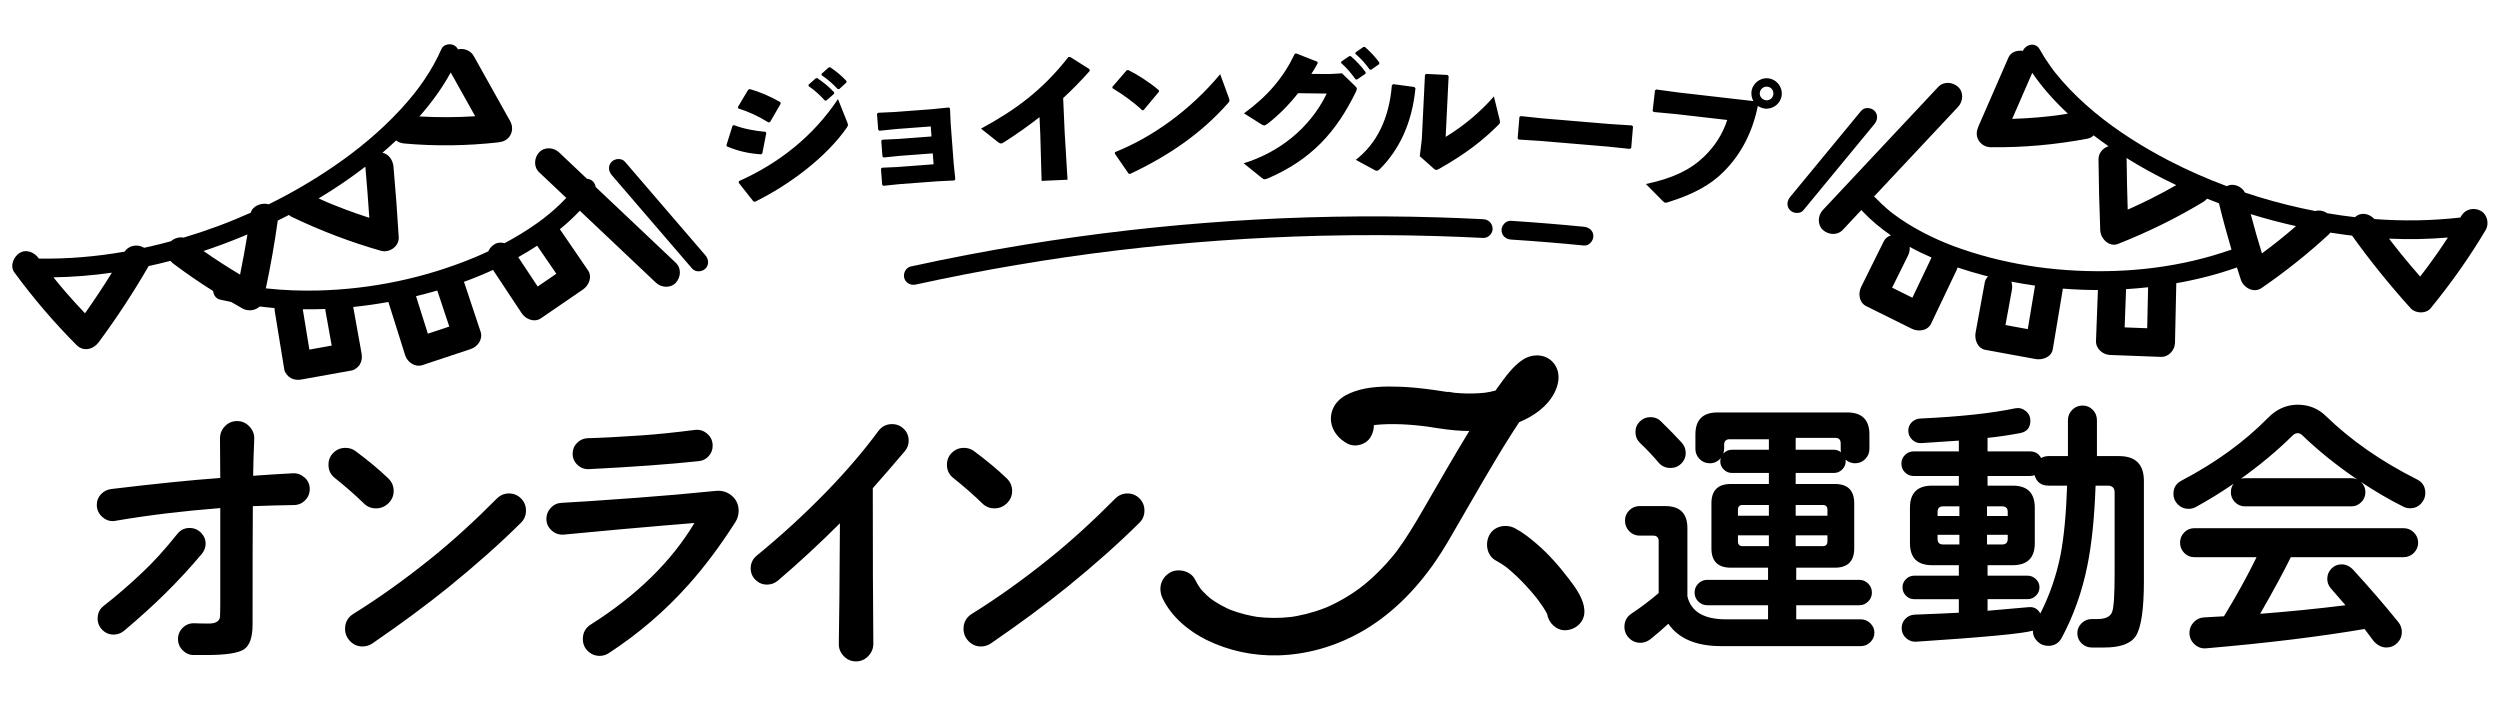 <?xml version="1.0" encoding="utf-8"?>
<!-- Generator: Adobe Illustrator 27.0.0, SVG Export Plug-In . SVG Version: 6.00 Build 0)  -->
<svg version="1.1" id="black_x5F_fix" xmlns="http://www.w3.org/2000/svg" xmlns:xlink="http://www.w3.org/1999/xlink" x="0px"
	 y="0px" viewBox="0 0 800 226" style="enable-background:new 0 0 800 226;" xml:space="preserve">
<path d="M64.563,177.259c-3.654,4.361-7.601,8.633-11.844,12.816c-3.772,3.712-8.103,7.632-12.993,11.755
	c-1.002,0.826-2.121,1.237-3.359,1.237c-1.414,0-2.623-0.5-3.624-1.502c-1.003-1.001-1.503-2.209-1.503-3.624
	c0-1.708,0.648-3.063,1.945-4.065c4.36-3.417,8.485-6.983,12.374-10.695c3.476-3.24,7.218-7.365,11.226-12.374
	c1.001-1.237,2.298-1.856,3.889-1.856c1.415,0,2.622,0.501,3.624,1.502c1.001,1.002,1.502,2.181,1.502,3.536
	C65.8,175.168,65.388,176.258,64.563,177.259z M93.731,151.45c-3.536,0.177-7.778,0.442-12.728,0.795
	c0.058-3.947,0.177-7.866,0.354-11.755c0.058-1.532-0.457-2.873-1.546-4.022c-1.091-1.149-2.402-1.723-3.934-1.723
	c-1.533,0-2.828,0.545-3.889,1.635c-1.061,1.091-1.591,2.402-1.591,3.934c0.058,5.893,0.088,10.106,0.088,12.639
	c-9.075,0.649-20.713,1.827-34.913,3.536c-1.297,0.177-2.386,0.737-3.27,1.679c-0.884,0.943-1.326,2.063-1.326,3.359
	c0,1.591,0.619,2.917,1.856,3.978c1.237,1.061,2.621,1.444,4.154,1.149c10.253-1.768,21.418-3.123,33.499-4.066v31.024
	c0,2.475-0.059,3.889-0.177,4.243c-0.413,1.12-1.562,1.68-3.447,1.68c-2.004,0-3.536-0.029-4.596-0.088
	c-1.474-0.058-2.727,0.413-3.757,1.414c-1.031,1.002-1.546,2.209-1.546,3.624c0,1.414,0.5,2.621,1.502,3.624
	c1.001,1.001,2.179,1.503,3.536,1.503h4.065c6.068,0,10.046-0.59,11.933-1.768c1.885-1.179,2.828-3.858,2.828-8.043
	c0-19.327,0.029-31.937,0.088-37.83c4.831-0.177,9.192-0.294,13.082-0.354c1.414,0,2.621-0.5,3.624-1.502
	c1.001-1.001,1.502-2.21,1.502-3.624c0-1.472-0.545-2.696-1.635-3.668C96.396,151.848,95.145,151.392,93.731,151.45z
	 M162.833,157.902c-1.474,0-2.771,0.561-3.889,1.68c-7.248,7.307-14.319,13.73-21.213,19.268
	c-8.368,6.718-16.588,12.582-24.66,17.589c-1.768,1.12-2.652,2.711-2.652,4.773c0,1.533,0.544,2.859,1.635,3.978
	c1.09,1.119,2.4,1.679,3.933,1.679c1.178,0,2.239-0.325,3.182-0.972c9.192-6.305,17.324-12.315,24.395-18.031
	c8.72-7.071,16.44-13.935,23.158-20.594c1.061-1.061,1.591-2.356,1.591-3.889c0-1.531-0.53-2.828-1.591-3.889
	C165.661,158.432,164.364,157.902,162.833,157.902z M120.318,162.675c1.532,0,2.857-0.544,3.978-1.635
	c1.119-1.089,1.679-2.4,1.679-3.933c0-1.591-0.589-2.946-1.768-4.066c-2.947-2.828-6.452-5.745-10.518-8.75
	c-0.884-0.648-1.944-0.973-3.182-0.973c-1.474,0-2.74,0.517-3.801,1.547c-1.061,1.032-1.591,2.313-1.591,3.845
	c0,1.768,0.677,3.182,2.033,4.243c3.535,2.829,6.629,5.54,9.28,8.132C117.49,162.145,118.785,162.675,120.318,162.675z
	 M234.153,158.609c-1.474-1.237-3.242-1.737-5.303-1.502c-8.132,0.826-16.588,1.562-25.367,2.21
	c-12.021,0.884-19.947,1.414-23.776,1.591c-1.356,0.06-2.505,0.59-3.447,1.591c-0.943,1.003-1.414,2.181-1.414,3.536
	c0,1.474,0.559,2.711,1.679,3.712c1.119,1.002,2.416,1.444,3.889,1.326c7.955-0.765,13.935-1.326,17.943-1.679
	c10.606-0.942,18.561-1.62,23.864-2.033c-7.366,12.316-18.444,23.158-33.233,32.527c-1.65,1.061-2.475,2.593-2.475,4.596
	c0,1.533,0.53,2.813,1.591,3.845c1.061,1.03,2.327,1.547,3.801,1.547c1.061,0,2.033-0.296,2.917-0.884
	c9.486-6.188,17.942-13.435,25.367-21.744c5.185-5.774,10.223-12.492,15.114-20.152c0.707-1.119,1.061-2.327,1.061-3.624
	C236.362,161.468,235.625,159.847,234.153,158.609z M222.397,137.573c-6.423,0.826-12.197,1.415-17.324,1.768
	c-6.836,0.472-12.522,0.766-17.059,0.884c-1.296,0.059-2.417,0.561-3.358,1.502c-0.943,0.943-1.414,2.092-1.414,3.447
	c0,1.414,0.515,2.607,1.546,3.58c1.03,0.972,2.254,1.429,3.668,1.37c14.142-0.707,25.867-1.561,35.178-2.563
	c1.237-0.117,2.283-0.647,3.138-1.591c0.854-0.942,1.281-2.062,1.281-3.359c0-1.531-0.574-2.798-1.723-3.801
	C225.181,137.809,223.869,137.396,222.397,137.573z M285.479,135.717c-1.827,0-3.27,0.707-4.331,2.121
	c-4.832,6.541-10.46,13.112-16.882,19.71c-6.894,7.071-14.261,13.819-22.097,20.241c-1.296,1.061-1.944,2.417-1.944,4.066
	c0,1.474,0.515,2.711,1.547,3.712c1.03,1.002,2.254,1.502,3.668,1.502c1.295,0,2.444-0.412,3.447-1.237
	c6.775-5.774,13.404-11.902,19.887-18.385c-0.119,20.448-0.236,33.264-0.354,38.449c-0.06,1.532,0.456,2.873,1.547,4.021
	c1.089,1.149,2.4,1.724,3.933,1.724c1.532,0,2.842-0.561,3.933-1.679c1.09-1.12,1.635-2.446,1.635-3.978
	c-0.119-12.079-0.177-28.667-0.177-49.762c3.24-3.653,6.658-7.602,10.253-11.844c0.825-1.001,1.237-2.122,1.237-3.359
	c0-1.472-0.517-2.725-1.547-3.756C288.204,136.233,286.951,135.717,285.479,135.717z M318.227,162.675
	c1.532,0,2.857-0.544,3.978-1.635c1.119-1.089,1.679-2.4,1.679-3.933c0-1.591-0.589-2.946-1.768-4.066
	c-2.947-2.828-6.452-5.745-10.518-8.75c-0.884-0.648-1.944-0.973-3.182-0.973c-1.474,0-2.74,0.517-3.801,1.547
	c-1.061,1.032-1.591,2.313-1.591,3.845c0,1.768,0.677,3.182,2.033,4.243c3.535,2.829,6.629,5.54,9.28,8.132
	C315.399,162.145,316.694,162.675,318.227,162.675z M360.742,157.902c-1.474,0-2.771,0.561-3.889,1.68
	c-7.248,7.307-14.319,13.73-21.213,19.268c-8.368,6.718-16.588,12.582-24.66,17.589c-1.768,1.12-2.652,2.711-2.652,4.773
	c0,1.533,0.544,2.859,1.635,3.978c1.09,1.119,2.4,1.679,3.933,1.679c1.178,0,2.239-0.325,3.182-0.972
	c9.192-6.305,17.324-12.315,24.395-18.031c8.72-7.071,16.44-13.935,23.158-20.594c1.061-1.061,1.591-2.356,1.591-3.889
	c0-1.531-0.53-2.828-1.591-3.889C363.57,158.432,362.273,157.902,360.742,157.902z M598.525,199.466
	c0.854,0.855,1.281,1.842,1.281,2.961c0,1.178-0.428,2.194-1.281,3.049c-0.855,0.854-1.871,1.282-3.05,1.282h-44.724
	c-7.955,0-13.583-2.387-16.882-7.16c-1.769,1.65-3.684,3.3-5.745,4.95c-1.003,0.765-2.063,1.149-3.183,1.149
	c-1.414,0-2.622-0.501-3.624-1.503c-1.002-1.002-1.502-2.209-1.502-3.624c0-1.826,0.765-3.24,2.298-4.243
	c3.005-2.002,5.892-4.183,8.662-6.541V173.17c0-1.178-0.59-1.768-1.768-1.768h-4.331c-1.297,0-2.402-0.471-3.314-1.414
	c-0.915-0.942-1.37-2.062-1.37-3.359c0-1.295,0.455-2.4,1.37-3.314c0.912-0.913,2.018-1.37,3.314-1.37h8.22
	c4.714,0,7.071,2.357,7.071,7.071v21.832c1.178,4.892,5.303,7.336,12.374,7.336h13.435v-4.508h-19.445
	c-1.12,0-2.077-0.397-2.872-1.193c-0.796-0.796-1.193-1.753-1.193-2.873c0-1.119,0.397-2.077,1.193-2.873
	c0.795-0.795,1.752-1.193,2.872-1.193h19.445v-3.889h-11.932c-4.126,0-6.188-2.062-6.188-6.187v-14.407
	c0-4.124,2.062-6.188,6.188-6.188h12.197v-3.535h-11.844c-1.003,0-1.872-0.368-2.607-1.105c-0.738-0.736-1.105-1.605-1.105-2.607
	c0-0.294,0.059-0.647,0.177-1.061c-0.943,1.12-2.121,1.679-3.535,1.679c-1.297,0-2.387-0.456-3.271-1.37
	c-0.884-0.913-1.326-1.989-1.326-3.226v-4.596c0-4.713,2.356-7.071,7.071-7.071h41.542c4.714,0,7.071,2.357,7.071,7.071v4.596
	c0,1.237-0.441,2.313-1.326,3.226c-0.884,0.915-1.975,1.37-3.27,1.37c-1.12,0-2.122-0.382-3.006-1.149v0.53
	c0,1.002-0.368,1.872-1.104,2.607c-0.737,0.737-1.606,1.105-2.607,1.105h-12.286v3.535h12.551c4.124,0,6.188,2.063,6.188,6.188
	v14.407c0,4.125-2.063,6.187-6.188,6.187h-12.374v3.889h20.152c1.119,0,2.077,0.397,2.873,1.193
	c0.795,0.796,1.193,1.754,1.193,2.873c0,1.12-0.398,2.077-1.193,2.873c-0.796,0.795-1.754,1.193-2.873,1.193h-20.152v4.508h20.683
	C596.654,198.184,597.67,198.612,598.525,199.466z M574.616,143.914h12.286c0.765,0,1.503,0.265,2.21,0.795
	c-0.06-0.234-0.089-0.588-0.089-1.061v-1.768c0-1.178-0.59-1.768-1.768-1.768h-12.64V143.914z M566.043,171.314h-9.899v1.944
	c0,1.003,0.5,1.502,1.503,1.502h8.396V171.314z M566.043,161.592h-8.396c-1.003,0-1.503,0.501-1.503,1.502v1.945h9.899V161.592z
	 M574.616,165.039h10.165v-1.945c0-1.001-0.502-1.502-1.503-1.502h-8.662V165.039z M566.043,140.556h-12.551
	c-1.18,0-1.769,0.589-1.769,1.768v1.326c0,0.473-0.088,0.972-0.265,1.503c0.765-0.825,1.68-1.238,2.74-1.238h11.844V140.556z
	 M574.616,174.761h8.662c1.001,0,1.503-0.5,1.503-1.502v-1.944h-10.165V174.761z M530.864,148.157
	c0.942,1.061,2.18,1.591,3.713,1.591c1.354,0,2.504-0.471,3.447-1.414c0.941-0.942,1.414-2.062,1.414-3.359
	c0-1.237-0.413-2.327-1.237-3.27c-1.65-1.826-3.92-4.154-6.807-6.983c-0.825-0.824-1.915-1.237-3.27-1.237
	c-1.297,0-2.417,0.457-3.359,1.37c-0.943,0.914-1.414,2.048-1.414,3.403c0,1.356,0.471,2.505,1.414,3.447
	C526.945,143.768,528.979,145.918,530.864,148.157z M686.047,153.902v31.997c0,9.016-0.854,14.879-2.563,17.589
	c-1.591,2.475-4.949,3.712-10.076,3.712h-4.065c-1.237,0-2.313-0.442-3.227-1.326c-0.914-0.884-1.37-1.975-1.37-3.271
	c0-1.237,0.456-2.298,1.37-3.182c0.913-0.884,1.989-1.326,3.227-1.326h1.768c2.651,0,4.242-0.765,4.772-2.298
	c0.531-1.355,0.796-5.45,0.796-12.286v-25.897c0-1.472-0.737-2.209-2.21-2.209h-3.889c-0.354,10.253-1.237,18.826-2.651,25.721
	c-1.65,8.191-4.361,15.821-8.132,22.892c-0.943,1.768-2.387,2.652-4.331,2.652c-1.356,0-2.52-0.472-3.491-1.414
	c-0.973-0.943-1.459-2.092-1.459-3.447c-3.241,0.942-15.703,2.121-37.388,3.536c-1.237,0.058-2.313-0.34-3.226-1.193
	c-0.915-0.855-1.37-1.9-1.37-3.138c0-1.178,0.397-2.179,1.193-3.005c0.795-0.824,1.781-1.266,2.961-1.326
	c6.187-0.235,10.9-0.442,14.142-0.619v-4.331h-14.318c-1.003,0-1.872-0.367-2.607-1.105c-0.738-0.736-1.105-1.635-1.105-2.696
	c0-1.001,0.367-1.87,1.105-2.607c0.735-0.736,1.604-1.105,2.607-1.105h14.318v-3.358h-8.573c-4.715,0-7.071-2.356-7.071-7.071
	v-11.313c0-4.713,2.356-7.071,7.071-7.071h8.573v-3.094h-14.495c-1.061,0-1.976-0.382-2.74-1.149
	c-0.767-0.765-1.149-1.708-1.149-2.829c0-1.061,0.383-1.974,1.149-2.74c0.765-0.765,1.68-1.149,2.74-1.149h14.495v-3.447
	l-12.021,0.795c-1.12,0.059-2.093-0.31-2.917-1.105c-0.826-0.795-1.237-1.752-1.237-2.873c0-1.061,0.367-1.958,1.104-2.696
	c0.736-0.736,1.636-1.134,2.696-1.193c12.728-0.588,22.862-1.679,30.405-3.27c1.237-0.235,2.356,0.044,3.358,0.839
	s1.503,1.842,1.503,3.138c0,2.24-1.12,3.566-3.358,3.978c-3.831,0.707-7.278,1.208-10.342,1.503v4.331h13.611
	c1.592,0,2.77,0.708,3.536,2.122c0.707-0.412,1.502-0.619,2.386-0.619h6.188v-11.491c0-1.295,0.456-2.4,1.37-3.314
	c0.913-0.913,2.018-1.37,3.314-1.37c1.296,0,2.387,0.458,3.271,1.37c0.884,0.915,1.325,2.019,1.325,3.314v11.491h7.071
	C683.396,145.947,686.047,148.599,686.047,153.902z M635.843,165.127h6.629v-1.326c0-1.178-0.59-1.768-1.768-1.768h-4.861V165.127z
	 M627.004,171.138h-6.982v1.326c0,1.179,0.588,1.768,1.768,1.768h5.215V171.138z M627.004,162.034h-5.215
	c-1.18,0-1.768,0.59-1.768,1.768v1.326h6.982V162.034z M635.843,174.231h4.861c1.178,0,1.768-0.588,1.768-1.768v-1.326h-6.629
	V174.231z M661.476,155.405h-5.923c-2.357,0-3.859-1.119-4.508-3.359c-0.412,0.177-0.884,0.265-1.414,0.265H636.02v3.094h8.043
	c4.714,0,7.071,2.357,7.071,7.071v11.313c0,4.715-2.357,7.071-7.071,7.071h-8.043v3.358h12.816c1.001,0,1.885,0.369,2.651,1.105
	c0.766,0.737,1.149,1.606,1.149,2.607c0,1.061-0.384,1.96-1.149,2.696c-0.767,0.738-1.65,1.105-2.651,1.105H636.02v3.712
	c3.535-0.294,7.896-0.677,13.081-1.149c1.709-0.177,2.975,0.501,3.801,2.033c2.946-5.774,5.097-11.99,6.452-18.65
	C660.473,171.845,661.18,164.42,661.476,155.405z M769.122,169.016h-66.909c-1.297,0-2.387,0.458-3.271,1.37
	c-0.884,0.915-1.326,1.989-1.326,3.226c0,1.297,0.442,2.402,1.326,3.314c0.884,0.915,1.974,1.37,3.271,1.37H722.1
	c-2.828,5.833-6.306,12.14-10.43,18.915c-1.709,0.119-3.831,0.236-6.363,0.354c-1.297,0.06-2.402,0.575-3.314,1.547
	c-0.915,0.972-1.37,2.107-1.37,3.403c0,1.414,0.53,2.621,1.591,3.624c1.061,1.001,2.298,1.443,3.712,1.326
	c19.269-1.65,36.18-3.712,50.734-6.187c0.942,1.295,1.914,2.592,2.917,3.889c1.237,1.354,2.593,2.033,4.066,2.033
	c1.354,0,2.519-0.486,3.491-1.458c0.972-0.972,1.458-2.136,1.458-3.491c0-1.178-0.354-2.209-1.061-3.094
	c-4.361-5.42-9.163-10.989-14.407-16.705c-1.12-1.237-2.387-1.856-3.801-1.856c-1.297,0-2.387,0.457-3.271,1.37
	c-0.884,0.915-1.325,1.989-1.325,3.227c0,1.179,0.382,2.209,1.148,3.093c1.296,1.474,2.857,3.271,4.685,5.392
	c-9.016,1.12-18.119,2.033-27.312,2.74c4.419-7.719,7.689-13.758,9.811-18.12h36.062c1.296,0,2.4-0.456,3.314-1.37
	c0.913-0.913,1.37-2.018,1.37-3.314c0-1.237-0.457-2.312-1.37-3.226C771.522,169.474,770.418,169.016,769.122,169.016z
	 M776.104,157.791c0,1.297-0.472,2.431-1.414,3.403c-0.943,0.972-2.092,1.458-3.447,1.458c-0.767,0-1.502-0.177-2.209-0.53
	c-4.479-2.239-9.016-4.89-13.612-7.955c1.001,0.884,1.503,2.004,1.503,3.359c0,1.237-0.442,2.298-1.326,3.182
	c-0.884,0.884-1.944,1.326-3.182,1.326h-34.029c-1.237,0-2.298-0.442-3.182-1.326c-0.884-0.884-1.326-1.945-1.326-3.182
	c0-1.061,0.294-1.974,0.884-2.74c-4.125,2.829-8.191,5.334-12.197,7.513c-0.649,0.354-1.414,0.53-2.298,0.53
	c-1.297,0-2.417-0.471-3.359-1.414c-0.943-0.942-1.414-2.062-1.414-3.359c0-1.944,0.854-3.359,2.563-4.243
	c10.9-5.715,20.122-12.403,27.665-20.064c2.77-2.828,5.951-4.243,9.546-4.243c3.536,0,6.541,1.208,9.016,3.624
	c8.013,7.778,17.707,14.526,29.079,20.241C775.19,154.255,776.104,155.729,776.104,157.791z M754.361,153.46
	c-6.659-4.537-12.521-9.25-17.589-14.142c-0.473-0.471-0.973-0.707-1.503-0.707c-0.59,0-1.148,0.265-1.68,0.795
	c-4.892,4.833-10.4,9.429-16.528,13.789c0.412-0.117,0.854-0.177,1.326-0.177h34.029
	C753.124,153.018,753.771,153.166,754.361,153.46z M393.513,195.04C392.086,194.363,392.934,194.789,393.513,195.04L393.513,195.04z
	 M483.549,139.088c-2.942,4.644-5.761,9.366-8.542,14.108c-2.654,4.525-5.268,9.074-7.892,13.617
	c-2.51,4.344-4.957,8.751-7.813,12.881c-6.358,9.193-14.397,17.361-24.244,22.798c-8.017,4.427-17.022,7.011-26.193,7.228
	c-7.85,0.186-15.722-1.465-22.766-4.941c-5.72-2.822-11.238-7.396-14.032-13.242c-1.451-3.037-0.765-6.328,2.153-8.209
	c2.567-1.655,6.852-0.687,8.209,2.152c0.501,1.049,1.115,2.014,1.783,2.959c0.216,0.256,0.438,0.507,0.666,0.752
	c0.441,0.477,0.903,0.934,1.382,1.374c0.312,0.287,0.631,0.565,0.957,0.837c0.005,0.004,0.011,0.009,0.017,0.013
	c0.44,0.321,0.875,0.646,1.331,0.947c1.322,0.873,2.71,1.644,4.142,2.32c0.371,0.175,0.753,0.331,1.123,0.507
	c-0.117-0.056-0.218-0.104-0.314-0.149c0.086,0.037,0.166,0.071,0.232,0.096c0.728,0.281,1.465,0.54,2.208,0.778
	c1.612,0.515,3.257,0.928,4.919,1.244c0.504,0.096,1.009,0.182,1.516,0.26c0.797,0.082,1.592,0.168,2.392,0.22
	c1.89,0.121,3.787,0.125,5.677,0.017c0.883-0.051,1.761-0.136,2.64-0.231c0.131-0.015,0.263-0.025,0.384-0.044
	c0.508-0.079,1.014-0.165,1.519-0.26c1.991-0.373,3.958-0.869,5.889-1.481c1.043-0.331,2.076-0.695,3.096-1.091
	c0.203-0.079,0.405-0.161,0.608-0.242c0.354-0.156,0.707-0.312,1.058-0.475c2.079-0.966,4.096-2.067,6.038-3.286
	c1.081-0.679,2.139-1.393,3.173-2.142c0.423-0.307,0.833-0.634,1.258-0.937c-1.683,1.197,0.153-0.136,0.535-0.451
	c1.975-1.628,3.848-3.378,5.619-5.226c0.977-1.019,1.922-2.069,2.836-3.144c0.471-0.554,0.934-1.115,1.389-1.683
	c0.137-0.171,0.272-0.343,0.408-0.514c0.008-0.011,0.013-0.018,0.022-0.03c3.129-4.231,5.799-8.718,8.435-13.263
	c4.895-8.438,9.719-16.92,14.808-25.243c-1.501-0.006-3.001-0.068-4.489-0.196c-1.957-0.168-3.909-0.429-5.85-0.725
	c-0.911-0.139-1.82-0.293-2.732-0.428c-0.069-0.01-0.219-0.034-0.381-0.06c-0.264-0.039-0.532-0.069-0.795-0.101
	c-3.228-0.397-6.479-0.656-9.733-0.687c-1.336-0.013-2.672,0.013-4.005,0.094c-0.497,0.03-0.994,0.068-1.49,0.115
	c-0.176,0.017-0.351,0.037-0.526,0.056c-0.182,0.03-0.362,0.065-0.544,0.097c0.025,1.732-0.658,3.535-1.735,4.708
	c-1.013,1.104-2.771,1.757-4.243,1.757c-1.738,0-2.93-0.735-4.243-1.757c-1.536-1.197-2.765-2.945-3.269-4.839
	c-0.719-2.702,0.095-5.607,2.036-7.602c1.492-1.533,3.331-2.407,5.323-3.108c4.53-1.595,9.79-1.648,14.538-1.479
	c3.638,0.13,7.251,0.539,10.855,1.036c1.109,0.153,2.215,0.322,3.321,0.498c0.287,0.046,0.574,0.09,0.861,0.134
	c0.577-0.134,1.655,0.204,2.239,0.258c0.728,0.067,1.458,0.122,2.188,0.161c2.477,0.134,4.967,0.107,7.436-0.147
	c0.086-0.009,0.202-0.024,0.322-0.042c-0.139,0.023-0.297,0.05-0.494,0.083c0.183-0.031,0.367-0.053,0.55-0.082
	c0.531-0.083,1.061-0.178,1.588-0.285c0.555-0.113,1.105-0.245,1.653-0.387c0.295-0.414,0.582-0.833,0.882-1.243
	c2.247-3.07,4.594-6.457,7.817-8.603c3.394-2.259,8.189-1.883,10.446,1.808c1.712,2.8,1.09,6.127-0.346,8.878
	c-2.262,4.335-6.609,7.376-11.214,9.272C485.263,136.418,484.397,137.748,483.549,139.088z M463.018,125.427
	c0.009-0.003,0.024,0,0.034-0.003C463.036,125.425,463.024,125.426,463.018,125.427z M463.098,125.427
	c0.109,0.017,0.218,0.034,0.328,0.051C464.395,125.631,463.405,125.449,463.098,125.427z M387.297,191.468
	C387.712,191.8,388.429,192.294,387.297,191.468L387.297,191.468z M475.257,125.653
	C475.768,125.579,476.364,125.468,475.257,125.653L475.257,125.653z M482.016,181.499
	C482.85,182.179,482.397,181.797,482.016,181.499L482.016,181.499z M491.693,173.993c-2.131-1.827-4.389-3.617-6.88-4.935
	c-2.773-1.466-6.652-0.795-8.209,2.152c-1.466,2.774-0.81,6.643,2.152,8.209c1.061,0.561,2.07,1.21,3.041,1.914
	c0.06,0.044,0.137,0.103,0.218,0.165c-0.108-0.088-0.232-0.189-0.387-0.316c0.278,0.228,0.564,0.446,0.841,0.675
	c0.5,0.411,0.991,0.833,1.474,1.264c2.105,1.876,4.073,3.907,5.924,6.033c0.455,0.523,0.904,1.052,1.344,1.588
	c0.208,0.253,0.838,1.074,0.951,1.213c0.521,0.702,1.035,1.409,1.516,2.14c0.502,0.762,0.981,1.544,1.394,2.358
	c0.006,0.02,0.013,0.041,0.019,0.061c0.452,2.813,2.948,5.296,5.921,5.163c3.221-0.144,6.038-2.637,6-6
	c-0.043-3.835-2.673-7.418-4.901-10.342C498.993,181.242,495.607,177.349,491.693,173.993z"/>
<path d="M186.541,92.649c-4.48,3.068-8.96,6.137-13.44,9.205c-2.099,1.437-4.889,0.301-6.157-1.614
	c-3.059-4.62-6.118-9.24-9.176-13.86c-3.05,1.396-6.162,2.665-9.32,3.813c0.076,0.164,0.146,0.331,0.203,0.502
	c1.714,5.152,3.428,10.305,5.142,15.457c0.802,2.41-0.928,4.799-3.143,5.536c-5.152,1.714-10.305,3.428-15.457,5.142
	c-2.381,0.792-4.833-0.916-5.536-3.143c-0.24-0.761-0.48-1.522-0.72-2.284c-1.553-4.924-3.105-9.849-4.658-14.773
	c-3.724,0.67-7.476,1.207-11.244,1.597c0.885,4.929,1.769,9.859,2.654,14.788c0.224,1.251,0.141,2.343-0.454,3.467
	c-0.469,0.888-1.681,1.887-2.689,2.068c-5.345,0.959-10.689,1.918-16.034,2.878c-1.251,0.224-2.343,0.141-3.468-0.454
	c-0.874-0.462-1.904-1.688-2.068-2.689c-0.126-0.773-0.253-1.547-0.379-2.32c-0.893-5.469-1.786-10.937-2.679-16.406
	c-0.055-0.337-0.079-0.667-0.082-0.991c-1.585-0.129-3.167-0.297-4.746-0.486c-1.407,1.313-3.7,1.617-5.439,0.658
	c-1.227-0.677-2.433-1.39-3.645-2.094c-1.212-0.241-2.42-0.499-3.625-0.779c-1.258-0.293-2.089-1.491-2.175-2.731
	c-4.353-2.744-8.605-5.647-12.713-8.754c-0.367-0.278-0.68-0.587-0.964-0.911c-2.319,0.61-4.651,1.167-6.994,1.678
	c-0.026,0.05-0.04,0.105-0.068,0.154c-4.832,8.369-10.143,16.449-15.891,24.218c-1.693,2.288-4.842,3.14-7.068,0.911
	c-7.228-7.241-13.866-15.028-19.924-23.272C3.095,85.128,4.327,82.208,6.2,81c2.19-1.412,4.767-0.277,6.157,1.614
	c0.032,0.043,0.064,0.085,0.096,0.128c9.195,0.156,18.366-0.625,27.411-2.215c1.317-1.972,3.925-2.474,5.989-1.383
	c0.082,0.043,0.147,0.106,0.224,0.155c0.679-0.148,1.36-0.283,2.037-0.44c2.209-0.51,4.406-1.073,6.595-1.67
	c1.059-0.941,2.659-1.437,4.036-1.15c7.327-2.185,14.517-4.853,21.502-7.98c0.592-2.224,3.447-3.217,5.454-2.76
	c0.093,0.021,0.168,0.063,0.256,0.09c7.192-3.539,14.134-7.576,20.743-12.09c7.732-5.281,14.97-11.251,21.401-18.199
	c1.466-1.584,2.882-3.215,4.236-4.896c1.103-1.37,2.203-2.845,3.389-4.591c2.144-3.156,4.036-6.483,5.56-9.983
	c0.65-1.493,2.835-1.819,4.105-1.076c0.547,0.32,0.918,0.752,1.145,1.242c1.877-0.481,4.075,0.382,5.031,2.079
	c3.921,6.96,7.82,13.932,11.698,20.917c0.786,1.416,0.827,3.13,0,4.542c-0.869,1.485-2.258,2.048-3.886,2.229
	c-9.952,1.108-19.984,1.253-29.959,0.361c-1.028-0.092-1.936-0.433-2.672-0.97c-1.424,1.34-2.881,2.645-4.364,3.919
	c2.03,0.413,3.345,2.392,3.526,4.421c0.673,7.531,1.234,15.071,1.682,22.619c0.174,2.928-3.015,5.106-5.696,4.339
	c-9.806-2.804-19.36-6.448-28.555-10.86c-0.335-0.161-0.617-0.375-0.872-0.612c-1.197,0.618-2.399,1.225-3.608,1.816
	c-0.008,0.079-0.006,0.16-0.017,0.239c-1,7.192-2.271,14.341-3.776,21.444c5.511,0.6,11.067,0.82,16.651,0.685
	c17.198-0.415,34.446-4.014,50.368-10.678c1.378-0.577,2.768-1.201,4.159-1.852c0.391-0.879,1.036-1.655,1.837-2.172
	c1.059-0.683,2.272-0.769,3.382-0.442c3.569-1.909,7.067-4.031,10.317-6.338c2.585-1.835,5.004-3.787,7.526-6.216
	c0.651-0.627,1.284-1.274,1.904-1.931c-2.897-2.74-5.795-5.48-8.692-8.22c-1.827-1.728-1.611-4.609,0-6.364
	c1.675-1.825,4.653-1.618,6.364,0c1.545,1.461,3.09,2.922,4.635,4.383c1.438,1.36,2.876,2.72,4.314,4.079
	c0.446,0.019,0.898,0.134,1.338,0.391c0.773,0.452,1.32,1.335,1.46,2.255c4.34,4.104,8.679,8.208,13.019,12.311
	c4.208,3.979,8.415,7.958,12.623,11.937c1.827,1.728,1.611,4.609,0,6.364c-1.675,1.825-4.653,1.618-6.364,0
	c-1.545-1.461-3.09-2.922-4.635-4.383c-6.577-6.22-13.154-12.439-19.731-18.659c-1.988,2.118-4.129,4.087-6.386,5.924
	c2.999,4.379,5.999,8.759,8.998,13.138C189.609,88.615,188.435,91.352,186.541,92.649z M35.803,87.263
	c-6.201,0.88-12.448,1.385-18.702,1.483c1.237,1.53,2.483,3.052,3.767,4.543c2.047,2.378,4.173,4.686,6.332,6.963
	C30.196,96.008,33.072,91.682,35.803,87.263z M134.217,37.262c5.946,0.335,11.905,0.313,17.848-0.063
	c-2.607-4.675-5.212-9.35-7.838-14.014C141.479,28.244,138.031,32.933,134.217,37.262z M101.957,63.501
	c0.824,0.37,1.648,0.739,2.477,1.1c0.293,0.124,0.415,0.177,0.403,0.173c0.204,0.086,0.409,0.171,0.614,0.256
	c0.562,0.232,1.125,0.462,1.689,0.688c1.063,0.427,2.131,0.842,3.203,1.247c2.589,0.979,5.204,1.886,7.836,2.738
	c-0.369-5.463-0.777-10.923-1.264-16.377C112.146,57.01,107.14,60.4,101.957,63.501z M65.133,80.318
	c3.798,2.668,7.698,5.188,11.687,7.561c0.876-4.274,1.664-8.565,2.359-12.872c-0.411,0.175-0.821,0.356-1.233,0.528
	C73.746,77.286,69.468,78.88,65.133,80.318z M104.08,98.872c-2.395,0.098-4.792,0.133-7.188,0.104
	c0.028,0.17,0.055,0.339,0.083,0.509c0.674,4.129,1.349,8.258,2.023,12.387c2.382-0.428,4.765-0.855,7.147-1.283
	c-0.671-3.739-1.342-7.478-2.013-11.217C104.102,99.203,104.096,99.039,104.08,98.872z M139.94,92.968
	c-2.26,0.658-4.533,1.261-6.812,1.809c0.074,0.235,0.148,0.47,0.222,0.704c1.188,3.767,2.375,7.534,3.563,11.301
	c2.285-0.76,4.571-1.521,6.856-2.281c-1.266-3.805-2.531-7.61-3.797-11.414C139.959,93.047,139.952,93.007,139.94,92.968z
	 M172.059,91.685c1.99-1.363,3.98-2.726,5.97-4.089c-2.046-2.988-4.093-5.975-6.139-8.963c-1.972,1.287-3.989,2.507-6.05,3.659
	C167.913,85.423,169.986,88.554,172.059,91.685z M218.342,82.29c1.051,1.222,2.101,2.444,3.152,3.666
	c1.057,1.229,3.158,1.085,4.243,0c1.219-1.219,1.06-3.01,0-4.243c-7.536-8.765-15.072-17.529-22.608-26.294
	c-1.051-1.222-2.101-2.444-3.152-3.666c-1.057-1.229-3.158-1.085-4.243,0c-1.219,1.219-1.06,3.01,0,4.243
	C203.271,64.76,210.806,73.525,218.342,82.29z"/>
<path d="M795.414,73.599c-5.214,8.801-11.147,17.143-17.623,25.06c-1.488,1.82-4.847,1.676-6.364,0
	c-6.694-7.392-12.958-15.171-18.779-23.268c-0.656-0.078-1.313-0.143-1.968-0.229c-1.66-0.217-3.317-0.464-4.972-0.726
	c-0.145,0.202-0.3,0.399-0.485,0.569c-6.747,6.241-13.972,11.967-21.542,17.178c-2.522,1.736-5.761-0.126-6.61-2.689
	c-0.43-1.299-0.838-2.605-1.251-3.909c-6.321,2.234-12.821,3.887-19.417,5.048c0,0.033,0.01,0.065,0.009,0.098
	c-0.017,0.796-0.035,1.591-0.052,2.387c-0.12,5.528-0.241,11.055-0.361,16.583c-0.051,2.362-2.03,4.593-4.5,4.5
	c-0.678-0.025-1.355-0.051-2.033-0.076c-4.748-0.178-9.497-0.356-14.245-0.534c-2.36-0.089-4.594-2.003-4.5-4.5
	c0.025-0.678,0.051-1.355,0.076-2.033c0.178-4.748,0.356-9.497,0.534-14.245c0-0.001,0-0.003,0.001-0.004
	c-3.745-0.002-7.492-0.157-11.229-0.448c-0.021,0.221-0.048,0.443-0.086,0.67c-0.131,0.782-0.261,1.565-0.392,2.347
	c-0.91,5.456-1.821,10.912-2.731,16.368c-0.427,2.562-3.34,3.545-5.536,3.143c-5.341-0.978-10.682-1.955-16.024-2.933
	c-2.556-0.468-3.55-3.31-3.143-5.536c0.978-5.341,1.955-10.682,2.933-16.024c0.144-0.785,0.532-1.437,1.065-1.948
	c-0.502-0.127-1.007-0.247-1.508-0.38c-2.739-0.726-5.505-1.548-8.258-2.473c-0.084,0.296-0.19,0.585-0.322,0.862
	c-2.721,5.71-5.442,11.419-8.162,17.129c-1.102,2.313-4.122,2.623-6.157,1.614c-4.865-2.413-9.729-4.825-14.594-7.238
	c-2.296-1.139-2.637-4.096-1.614-6.157c2.413-4.865,4.825-9.729,7.238-14.594c0.481-0.97,1.321-1.584,2.275-1.905
	c-3.316-2.277-6.407-4.842-9.151-7.763c-0.109-0.117-0.19-0.239-0.276-0.359c-1.994,2.127-3.988,4.255-5.983,6.382
	c-1.72,1.834-4.615,1.605-6.364,0c-1.83-1.68-1.611-4.646,0-6.364c1.514-1.615,3.029-3.231,4.543-4.846
	c6.631-7.074,13.262-14.148,19.893-21.222c4.164-4.442,8.328-8.884,12.492-13.326c1.72-1.834,4.615-1.605,6.364,0
	c1.83,1.68,1.611,4.646,0,6.364c-1.514,1.615-3.029,3.231-4.543,4.846c-6.631,7.074-13.262,14.148-19.893,21.222
	c-0.825,0.88-1.649,1.759-2.474,2.639c0.165,0.119,0.327,0.256,0.483,0.422c1.181,1.257,2.431,2.444,3.743,3.563
	c0.34,0.29,0.684,0.575,1.031,0.856c0.211,0.171,0.423,0.339,0.636,0.507c-0.096-0.076-0.422-0.321,0.042,0.033
	c0.702,0.534,1.416,1.052,2.141,1.554c3.22,2.232,6.644,4.163,10.173,5.86c3.349,1.611,6.288,2.794,9.945,4.058
	c3.82,1.32,7.71,2.434,11.642,3.367c8.326,1.976,16.46,3.089,24.99,3.507c16.792,0.823,33.676-1.141,49.548-6.74
	c-1.45-4.904-2.792-9.839-3.997-14.81c-1.279-0.481-2.553-0.975-3.821-1.485c-0.313,0.37-0.667,0.704-1.081,0.956
	c-8.724,5.304-17.906,9.761-27.394,13.521c-2.858,1.133-5.592-1.705-5.696-4.339c-0.299-7.555-0.485-15.114-0.559-22.675
	c-0.02-2.054,1.381-3.657,3.205-4.247c-1.612-1.12-3.194-2.282-4.752-3.476c-0.527,0.523-1.174,0.903-1.899,1.041
	c-10.228,1.947-20.634,2.884-31.045,2.759c-1.592-0.019-3.077-0.847-3.886-2.229c-0.888-1.518-0.66-3.016,0-4.542
	c3.169-7.333,6.362-14.656,9.577-21.969c0.772-1.756,2.813-2.366,4.605-2.101c0.852-2.011,3.984-2.97,5.361-0.504
	c1.046,1.872,2.199,3.681,3.448,5.424c0.324,0.452,0.654,0.899,0.989,1.343c0.074,0.098,0.104,0.139,0.119,0.16
	c0.025,0.031,0.053,0.068,0.099,0.125c0.146,0.186,0.292,0.371,0.44,0.556c0.69,0.864,1.401,1.711,2.13,2.542
	c3.183,3.631,6.7,6.964,10.412,10.048c7.051,5.859,15.376,11.102,23.79,15.458c5.992,3.102,12.15,5.804,18.454,8.15
	c0.194-0.091,0.386-0.186,0.596-0.254c1.971-0.638,4.287,0.485,5.217,2.298c1.601,0.533,3.207,1.052,4.825,1.541
	c5.805,1.756,11.71,3.217,17.673,4.373c1.28-0.342,2.647-0.112,3.801,0.693c2.953,0.503,5.919,0.926,8.893,1.267
	c0.179-0.159,0.364-0.307,0.56-0.433c1.944-1.253,4.236-0.498,5.679,1.039c9.152,0.687,18.357,0.555,27.492-0.486
	c0.111-0.186,0.226-0.37,0.337-0.557c1.282-2.164,3.989-2.76,6.157-1.614C795.939,68.573,796.615,71.572,795.414,73.599z
	 M618.096,82.407c-2.383-1.033-4.726-2.161-6.997-3.405c0.077,0.935-0.095,1.904-0.516,2.753c-1.702,3.432-3.404,6.863-5.106,10.295
	c2.163,1.073,4.326,2.146,6.49,3.219C614.01,90.981,616.053,86.694,618.096,82.407z M651.211,91.401
	c-2.539-0.356-5.065-0.788-7.576-1.28c0.271,0.85,0.331,1.784,0.169,2.669c-0.685,3.741-1.37,7.483-2.055,11.224
	c2.38,0.436,4.76,0.871,7.14,1.307C649.662,100.681,650.436,96.041,651.211,91.401z M687.1,105.037
	c0.095-4.372,0.19-8.744,0.286-13.116c-2.351,0.261-4.711,0.463-7.078,0.608c0.004,0.095,0.027,0.188,0.023,0.284
	c-0.025,0.678-0.051,1.355-0.076,2.033c-0.124,3.307-0.248,6.613-0.372,9.92C682.288,104.856,684.694,104.946,687.1,105.037z
	 M658.489,36.867c1.082-0.154,2.16-0.322,3.238-0.498c-4.23-3.937-8.145-8.283-11.405-13.063c-2.156,4.905-4.288,9.821-6.423,14.735
	c2.727-0.086,5.451-0.237,8.17-0.473c1.163-0.101,2.325-0.215,3.485-0.344c0.615-0.068,1.229-0.14,1.843-0.216
	c0.3-0.037,0.599-0.075,0.899-0.114C658.357,36.886,658.407,36.879,658.489,36.867z M696.398,59.238
	c-2.997-1.427-5.958-2.93-8.866-4.531c-2.39-1.315-4.745-2.701-7.064-4.146c0.02,0.158,0.052,0.314,0.054,0.474
	c0.052,5.35,0.181,10.699,0.346,16.046c0.254-0.113,0.516-0.229,0.797-0.356c2.181-0.978,4.342-2.001,6.481-3.068
	C690.938,62.264,693.687,60.784,696.398,59.238z M734.717,72.356c-4.878-1.078-9.712-2.362-14.487-3.837
	c1.109,4.212,2.306,8.399,3.592,12.561C727.589,78.316,731.134,75.48,734.717,72.356z M779.884,81.115
	c1.173-1.681,2.313-3.385,3.431-5.102c-6.258,0.528-12.546,0.635-18.82,0.357c1.258,1.65,2.53,3.265,3.961,5.033
	c1.949,2.409,3.96,4.767,5.996,7.103C776.265,86.171,777.984,83.836,779.884,81.115z M577.078,67.283
	c6.654-8.071,13.308-16.142,19.962-24.213c0.929-1.126,1.857-2.253,2.786-3.379c1.03-1.249,1.223-3.02,0-4.243
	c-1.061-1.062-3.207-1.256-4.243,0c-6.654,8.071-13.308,16.142-19.962,24.213c-0.929,1.126-1.857,2.253-2.786,3.379
	c-1.03,1.249-1.223,3.02,0,4.243C573.897,68.344,576.043,68.539,577.078,67.283z"/>
<path d="M506.878,72.566c-7.784-0.766-15.58-1.402-23.385-1.907c-1.619-0.105-3,1.454-3,3c0,1.711,1.377,2.895,3,3
	c7.805,0.505,15.601,1.141,23.385,1.907c1.615,0.159,3-1.493,3-3C509.878,73.811,508.498,72.725,506.878,72.566z M422.741,75.438
	c12.344-0.298,24.694-0.259,37.036,0.104c4.956,0.149,9.91,0.35,14.862,0.603c1.57,0.08,3.07-1.437,3-3
	c-0.076-1.694-1.318-2.914-3-3c-4.952-0.254-9.906-0.455-14.862-0.603c-22-0.647-44.028-0.252-65.99,1.206
	c-22.069,1.466-44.069,4.001-65.898,7.562c-12.206,1.991-24.357,4.316-36.439,6.959c-1.583,0.346-2.508,2.188-2.095,3.69
	c0.449,1.634,2.102,2.443,3.69,2.095c21.345-4.669,42.909-8.349,64.604-10.946C379.256,77.523,400.986,75.963,422.741,75.438z
	 M264.005,32.196l0.478-0.051l2.428-2.141l-0.003-0.482c-1.635-1.757-3.482-3.25-5.406-4.541l-0.472,0.098l-2.294,2.029
	l-0.002,0.435C260.814,28.963,262.318,30.396,264.005,32.196z M268.105,28.526l0.478-0.051l2.289-2.077l-0.003-0.482
	c-1.635-1.757-3.324-3.122-5.247-4.414l-0.473,0.099l-2.247,2.024l-0.002,0.435C264.981,25.479,266.417,26.727,268.105,28.526z
	 M241.667,64.545c11.599-5.77,22.926-14.552,29.251-23.623c0.336-0.47,0.454-0.724,0.418-1.058c-0.02-0.19-0.093-0.425-0.224-0.749
	l-2.959-7.408c-7.992,11.999-19.048,20.607-31.675,26.245l-0.087,0.54l4.742,6.013L241.667,64.545z M245.924,39.186l0.515-0.151
	l3.383-5.862l-0.151-0.515c-3.289-1.871-6.373-3.185-9.66-4.139l-0.562,0.156l-3.318,5.565l0.146,0.468
	C239.828,35.875,242.309,36.963,245.924,39.186z M243.532,49.383l0.404-0.284l1.283-6.556l-0.279-0.356
	c-3.656-0.336-7.056-0.988-10.124-2.159l-0.41,0.237l-1.949,6.192l0.189,0.414C236.481,48.442,239.642,49.12,243.532,49.383z
	 M281.38,41.841l5.351-0.547l11.106-0.833l0.241,3.208l-10.532,0.79l-5.133,0.24l-0.409,0.319l0.377,5.027l0.364,0.357l5.112-0.527
	l10.627-0.798l0.262,3.495l-11.729,0.88l-4.702,0.208l-0.41,0.319l0.384,5.123l0.364,0.357l5.159-0.531l12.207-0.916l5.373-0.259
	l0.306-0.408l-0.528-5.111l-0.952-12.687L304,34.703l-0.408-0.306l-5.398,0.549l-11.968,0.898l-5.181,0.244l-0.41,0.319l0.381,5.074
	L281.38,41.841z M321.327,45.49c4.111-2.633,7.792-5.246,11.321-7.997l0.242,5.467l0.422,14.923l8.296-0.367L340.7,42.469
	l-0.491-11.076c2.723-2.523,5.575-5.389,8.503-8.689l-0.074-0.573l-6.179-3.906l-0.576,0.025
	c-8.274,10.601-16.929,16.942-27.955,22.909l5.328,4.231C320.152,46.071,320.392,46.061,321.327,45.49z M356.739,49.154l4.414,6.418
	l0.481,0.089c12.589-5.943,22.904-13.103,31.313-22.634c0.332-0.341,0.472-0.535,0.467-0.871c-0.003-0.24-0.056-0.527-0.205-0.909
	l-2.749-7.498c-9.627,11.565-21.794,20.191-33.633,24.924L356.739,49.154z M365.517,35.296l0.432-0.055l4.908-5.88l-0.007-0.48
	c-3.062-2.596-6.938-5.085-9.84-6.483l-0.478,0.104l-4.581,5.299l0.054,0.432C359.347,30.247,362.597,32.554,365.517,35.296z
	 M397.972,52.255l5.865,4.719c0.33,0.294,0.568,0.394,0.809,0.398c0.288,0.006,0.626-0.132,1.255-0.36
	c13.745-5.985,21.686-14.719,27.975-27.612c0.2-0.428,0.302-0.715,0.306-0.954c0.006-0.336-0.228-0.628-0.653-1.021l-4.103-3.965
	l-3.653,0.221l-6.145-0.02c0.741-1.138,1.386-2.229,2.032-3.418l-0.087-0.482l-6.814-2.671l-0.435,0.136
	c-3.646,7.613-8.604,13.474-16.246,19.044l5.647,3.562c0.332,0.198,0.57,0.298,0.762,0.302c0.336,0.007,0.627-0.181,1.163-0.555
	c3.556-2.766,6.736-5.971,9.736-9.756l9.167,0.123C418.959,41.508,408.739,48.951,397.972,52.255z M438.329,22.282l0.48,0.009
	l2.529-1.777l0.057-0.479c-1.404-1.946-2.911-3.511-4.659-5.031l-0.481,0.039l-2.48,1.729l-0.056,0.432
	C435.607,18.87,436.877,20.286,438.329,22.282z M433.805,25.414l0.48,0.009l2.675-1.822l0.057-0.479
	c-1.404-1.946-3.053-3.657-4.8-5.178l-0.481,0.039l-2.528,1.729l-0.057,0.432C431.04,21.81,432.354,23.419,433.805,25.414z
	 M433.848,51.148l5.947,3.223c0.327,0.208,0.564,0.268,0.756,0.277c0.335,0.017,0.584-0.164,1.087-0.62
	c5.915-5.959,10.221-14.4,11.307-25.787l-0.365-0.402l-6.733-0.905l-0.448,0.313C444.538,37.973,440.543,45.948,433.848,51.148z
	 M459.549,54.375c0.288,0.015,0.582-0.115,1.126-0.426c8.502-4.823,13.952-9.123,18.854-14.026c0.304-0.321,0.457-0.506,0.474-0.842
	c0.012-0.239-0.068-0.58-0.188-1.066l-1.765-7.152c-4.126,4.749-9.493,9.342-15.437,12.944l0.949-19.42l-0.365-0.402l-6.81-0.333
	l-0.4,0.317l-1.007,20.618l-0.648,5.399l4.468,3.968C459.125,54.21,459.31,54.363,459.549,54.375z M521.995,47.299l0.571-6.793
	l-0.354-0.367l-7.378-0.476L493.5,37.869l-6.828-0.719l-0.454,0.251l-0.575,6.84l0.302,0.411l7.14,0.456l21.382,1.798l7.162,0.747
	L521.995,47.299z M545.277,50.146c3.479-3.369,5.947-7.192,7.438-11.756l-16.165-1.856l-7.312-0.693l-0.396-0.336l0.755-6.58
	l0.42-0.29l7.231,0.975l23.843,2.736c-0.479-0.876-0.746-1.921-0.626-2.971c0.307-2.67,2.752-4.611,5.423-4.305
	c2.622,0.301,4.563,2.746,4.257,5.416c-0.301,2.623-2.746,4.564-5.369,4.264c-0.857-0.099-1.593-0.425-2.27-0.841
	c-1.662,8.168-5.188,15.3-10.916,21.02c-4.32,4.384-10.125,7.39-17.738,9.753c-0.451,0.142-0.701,0.21-0.939,0.182
	c-0.285-0.032-0.508-0.203-0.94-0.639l-5.281-5.341C535.156,57.1,540.826,54.418,545.277,50.146z M565.082,32.078
	c1.192,0.137,2.256-0.707,2.393-1.899c0.142-1.24-0.702-2.303-1.894-2.439c-1.193-0.137-2.304,0.702-2.445,1.941
	C562.998,30.873,563.891,31.941,565.082,32.078z"/>
</svg>
